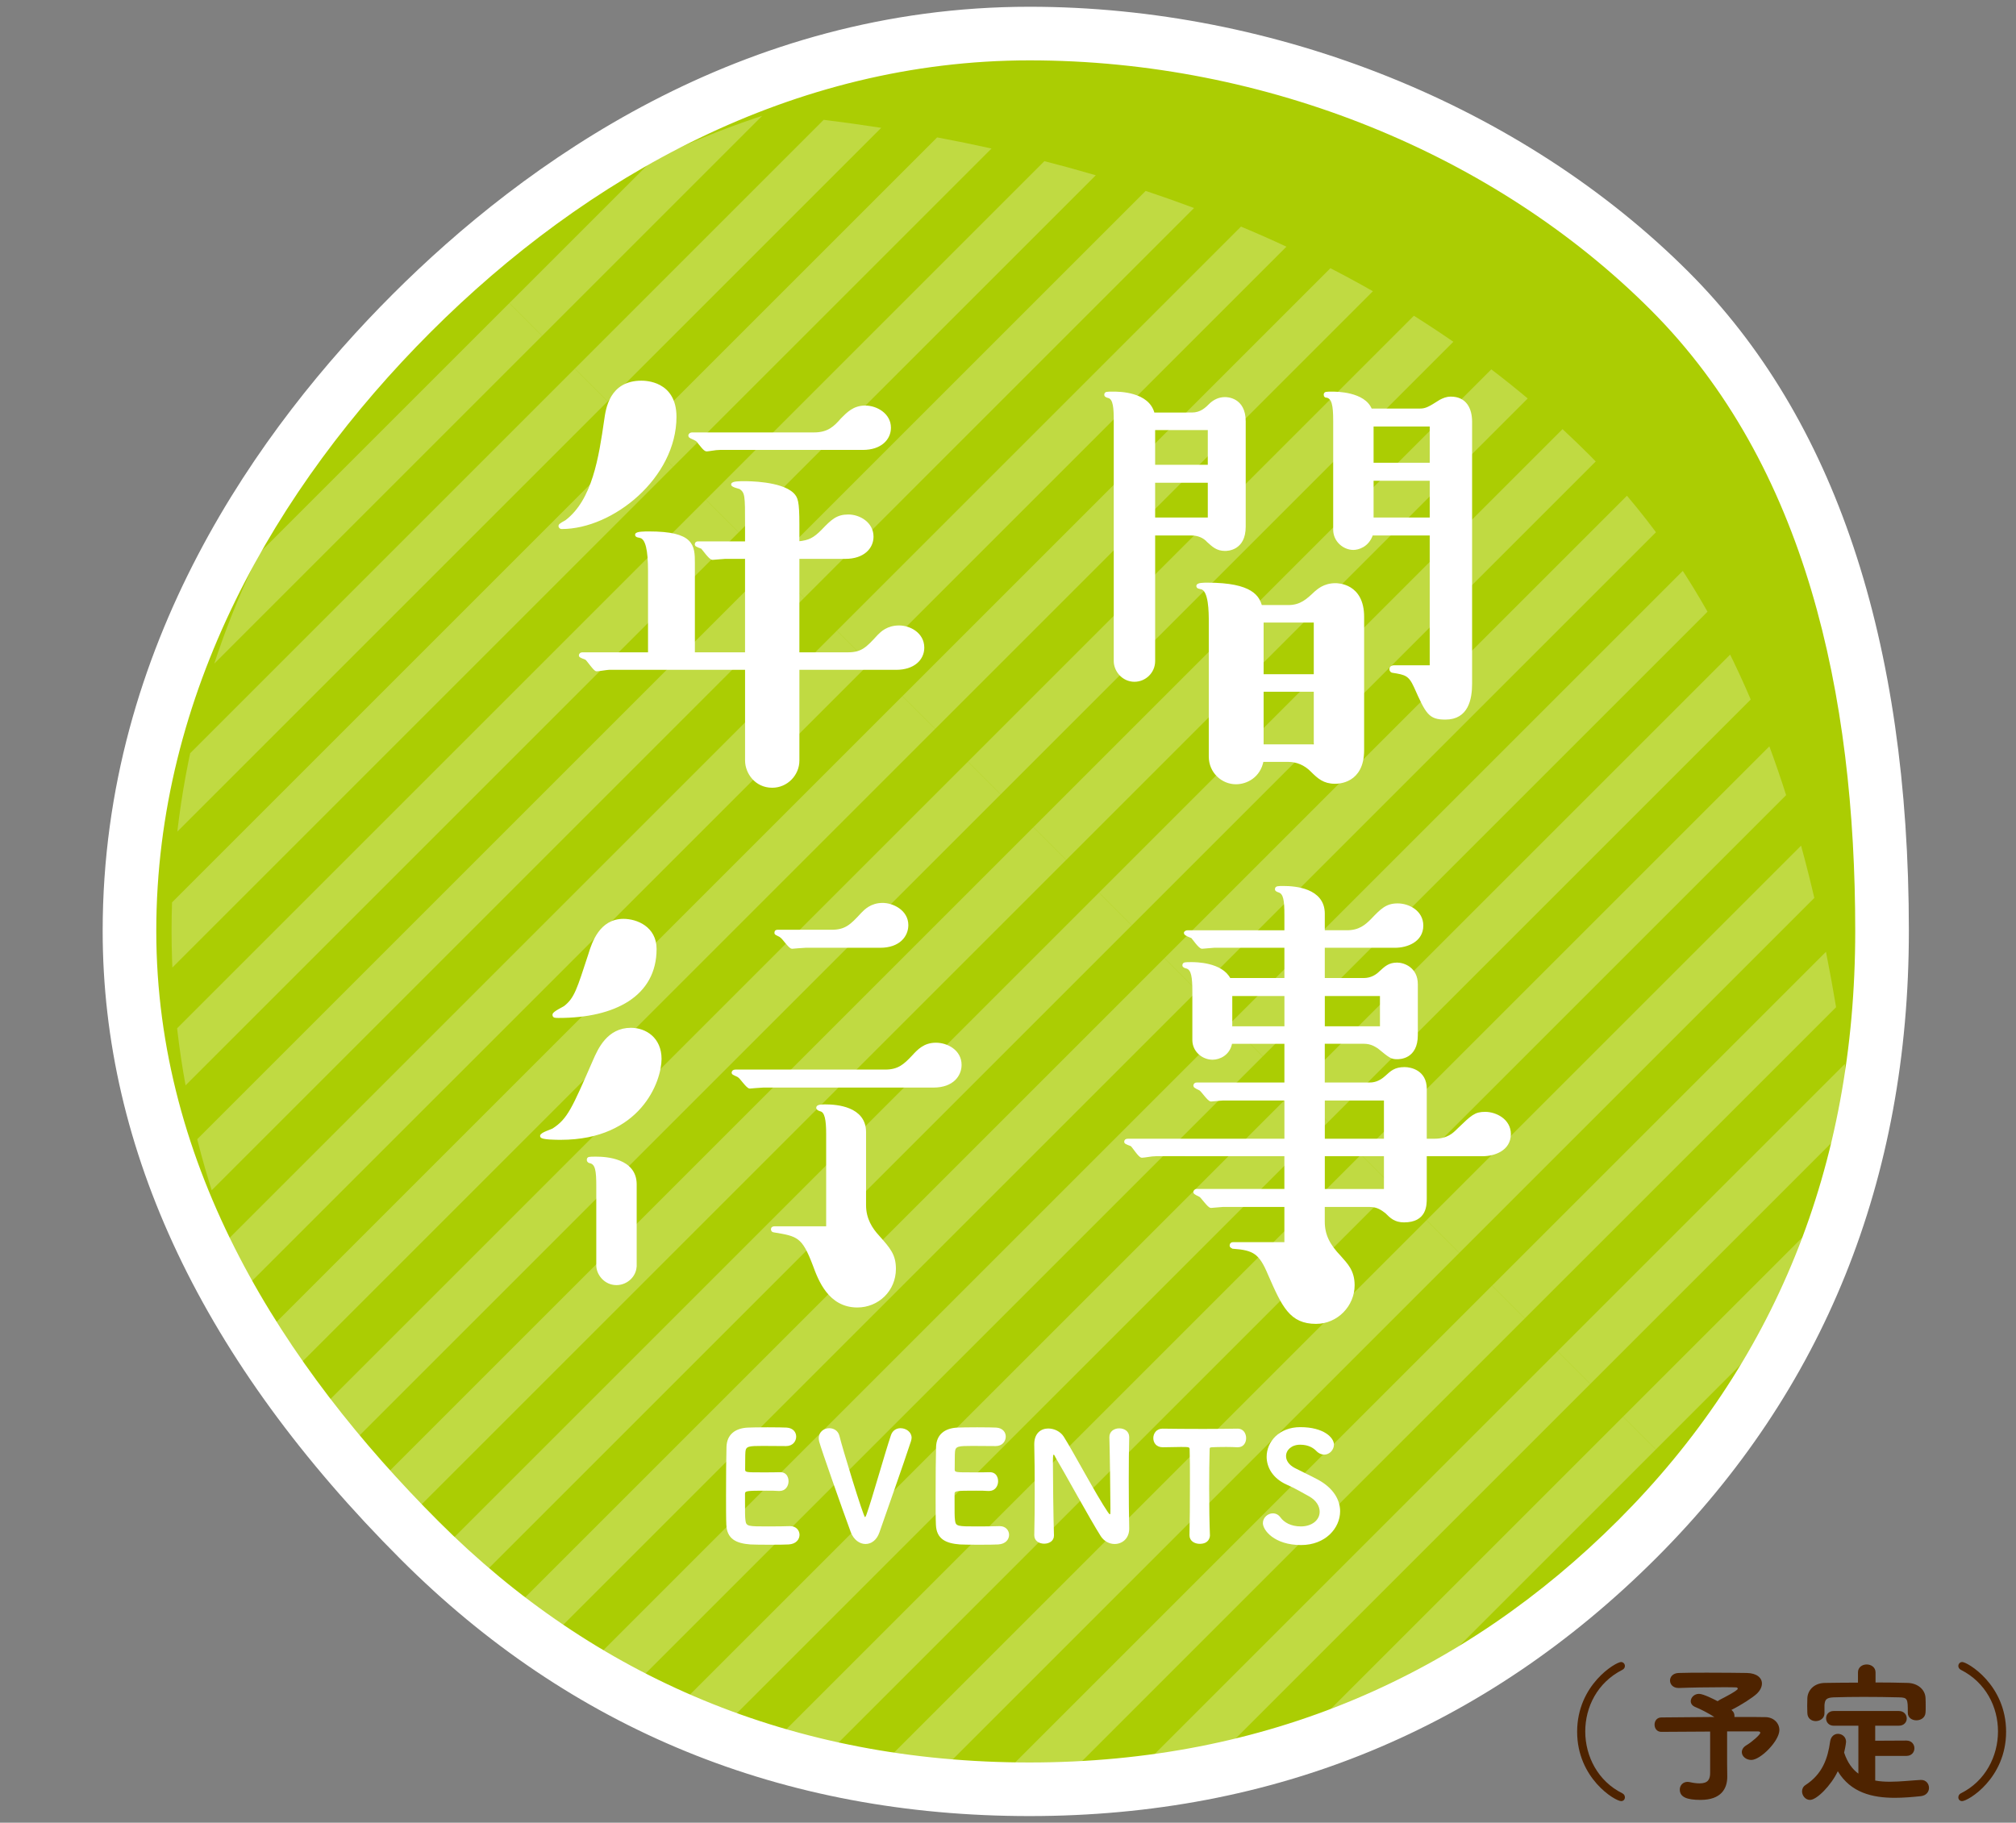 <?xml version="1.0" encoding="utf-8"?>
<!-- Generator: Adobe Illustrator 15.0.2, SVG Export Plug-In  -->
<!DOCTYPE svg PUBLIC "-//W3C//DTD SVG 1.1//EN" "http://www.w3.org/Graphics/SVG/1.1/DTD/svg11.dtd">
<svg version="1.1"
	 xmlns="http://www.w3.org/2000/svg" xmlns:xlink="http://www.w3.org/1999/xlink" xmlns:a="http://ns.adobe.com/AdobeSVGViewerExtensions/3.0/"
	 x="0px" y="0px" width="188px" height="170px" viewBox="118.987 77.113 188 170"
	 overflow="visible" enable-background="new 118.987 77.113 188 170" xml:space="preserve">
<rect x="118.987" y="77.113" width="188" height="170" fill="#808080" stroke="none"/>
<defs>
</defs>
<g>
	<path fill="#ABCD03" d="M214.987,243.994c-22.332,0-41.46-7.807-56.855-23.203c-17.963-17.962-27.071-37.091-27.071-56.854
		c0-25.868,14.31-45.608,26.314-57.612c11.898-11.898,31.552-26.081,57.612-26.081c22.354,0,44.67,8.972,59.695,23.999
		c13.146,13.146,19.812,33.229,19.812,59.694c0,22.49-7.674,41.566-22.808,56.7C256.19,236.136,237.113,243.994,214.987,243.994z"/>
	<path fill="#FFFFFF" d="M214.987,82.743c22.092,0,43.451,8.788,57.928,23.267c14.478,14.477,19.08,35.836,19.08,57.927
		s-7.598,40.455-22.075,54.933c-14.477,14.478-32.841,22.625-54.933,22.625c-22.091,0-40.61-7.992-55.087-22.471
		c-14.478-14.477-26.339-32.996-26.339-55.087s11.104-41.367,25.582-55.845S192.896,82.743,214.987,82.743 M214.987,77.743
		c-26.917,0-47.148,14.581-59.38,26.813c-12.338,12.338-27.046,32.656-27.046,59.38c0,20.451,9.354,40.175,27.804,58.622
		c15.881,15.883,35.604,23.936,58.623,23.936c22.812,0,42.484-8.105,58.469-24.09c15.619-15.619,23.539-35.291,23.539-58.468
		c0-27.151-6.912-47.831-20.545-61.462C260.967,86.988,237.99,77.743,214.987,77.743L214.987,77.743z"/>
</g>
<g>
	<defs>
		<circle id="SVGID_2_" cx="214.987" cy="163.937" r="80"/>
	</defs>
	<clipPath id="SVGID_27_">
		<use xlink:href="#SVGID_2_"  overflow="visible"/>
	</clipPath>
	<g opacity="0.25" clip-path="url(#SVGID_27_)">
		<g>
			<defs>
				<path id="SVGID_4_" d="M293.703,208.916c1.331,33.282-10.188,60.761-32.439,82.509c-22.021,21.524-50.111,33.647-83.077,33.647
					c-33.136,0-60.915-11.989-82.63-33.705c-21.716-21.716-39.509-49.494-39.509-82.631c0-33,16.564-62.336,38.127-84.295
					c21.741-22.14,50.812-38.552,84.069-37.494c36.004,1.145,67.998,11.562,89.022,32.664
					C286.887,139.303,292.158,170.299,293.703,208.916"/>
			</defs>
			<clipPath id="SVGID_29_">
				<use xlink:href="#SVGID_4_"  overflow="visible"/>
			</clipPath>
			<g clip-path="url(#SVGID_29_)">
				<defs>
					<polyline id="SVGID_25_" points="122.188,427.657 183.281,366.563 122.188,305.47 61.094,366.563 122.188,427.657 					"/>
				</defs>
				<clipPath id="SVGID_31_">
					<use xlink:href="#SVGID_25_"  overflow="visible"/>
				</clipPath>
				<path clip-path="url(#SVGID_31_)" fill="#FFFFFF" d="M129.824,313.107l-1.42,1.42c1.4,0.649,2.817,1.271,4.248,1.861
					l0.228-0.227L129.824,313.107"/>
				<path clip-path="url(#SVGID_31_)" fill="#FFFFFF" d="M123.715,306.998l-3.376,3.376c1.308,0.743,2.625,1.457,3.962,2.146
					l2.469-2.469L123.715,306.998"/>
			</g>
			<g clip-path="url(#SVGID_29_)">
				<defs>
					<polyline id="SVGID_23_" points="183.281,366.563 244.376,305.47 183.281,244.376 122.188,305.47 183.281,366.563 					"/>
				</defs>
				<clipPath id="SVGID_33_">
					<use xlink:href="#SVGID_23_"  overflow="visible"/>
				</clipPath>
				<path clip-path="url(#SVGID_33_)" fill="#FFFFFF" d="M239.794,300.888l-15.052,15.052c4.153-1.753,8.183-3.747,12.084-5.975
					l6.022-6.021L239.794,300.888"/>
				<path clip-path="url(#SVGID_33_)" fill="#FFFFFF" d="M227.575,288.669l-35.683,35.683c2.387-0.256,4.748-0.579,7.077-0.968
					l31.661-31.66L227.575,288.669"/>
				<path clip-path="url(#SVGID_33_)" fill="#FFFFFF" d="M215.356,276.451l-48.169,48.168c1.899,0.159,3.819,0.276,5.757,0.352
					l45.465-45.466L215.356,276.451"/>
				<path clip-path="url(#SVGID_33_)" fill="#FFFFFF" d="M203.137,264.231l-56.791,56.792c1.62,0.433,3.257,0.832,4.911,1.197
					l54.936-54.934L203.137,264.231"/>
				<polyline clip-path="url(#SVGID_33_)" fill="#FFFFFF" points="190.918,252.013 129.824,313.107 132.879,316.162 
					193.973,255.068 190.918,252.013 				"/>
				<path clip-path="url(#SVGID_33_)" fill="#FFFFFF" d="M233.684,294.778l-27.069,27.069c2.862-0.675,5.678-1.454,8.443-2.334
					l21.681-21.681L233.684,294.778"/>
				<path clip-path="url(#SVGID_33_)" fill="#FFFFFF" d="M221.466,282.56l-42.51,42.511c2.12-0.012,4.216-0.074,6.295-0.187
					l39.27-39.269L221.466,282.56"/>
				<path clip-path="url(#SVGID_33_)" fill="#FFFFFF" d="M209.247,270.342l-52.887,52.887c1.751,0.306,3.518,0.573,5.305,0.804
					l50.637-50.637L209.247,270.342"/>
				<path clip-path="url(#SVGID_33_)" fill="#FFFFFF" d="M197.027,258.122l-59.975,59.976c1.504,0.547,3.024,1.062,4.562,1.547
					l58.468-58.468L197.027,258.122"/>
				<polyline clip-path="url(#SVGID_33_)" fill="#FFFFFF" points="184.809,245.904 123.715,306.997 126.77,310.052 187.863,248.958 
					184.809,245.904 				"/>
			</g>
			<g clip-path="url(#SVGID_29_)">
				<defs>
					<polyline id="SVGID_21_" points="244.376,305.47 305.47,244.376 244.376,183.281 183.281,244.376 244.376,305.47 					"/>
				</defs>
				<clipPath id="SVGID_35_">
					<use xlink:href="#SVGID_21_"  overflow="visible"/>
				</clipPath>
				<path clip-path="url(#SVGID_35_)" fill="#FFFFFF" d="M286.42,254.262l-46.626,46.626l3.055,3.055l38.098-38.099
					C283.013,262.104,284.84,258.242,286.42,254.262"/>
				<polyline clip-path="url(#SVGID_35_)" fill="#FFFFFF" points="288.669,227.575 227.575,288.669 230.629,291.724 291.724,230.63 
					288.669,227.575 				"/>
				<polyline clip-path="url(#SVGID_35_)" fill="#FFFFFF" points="276.45,215.356 215.356,276.45 218.411,279.506 279.505,218.411 
					276.45,215.356 				"/>
				<polyline clip-path="url(#SVGID_35_)" fill="#FFFFFF" points="264.231,203.138 203.137,264.231 206.191,267.286 
					267.286,206.192 264.231,203.138 				"/>
				<polyline clip-path="url(#SVGID_35_)" fill="#FFFFFF" points="252.013,190.919 190.918,252.014 193.973,255.068 
					255.067,193.974 252.013,190.919 				"/>
				<path clip-path="url(#SVGID_35_)" fill="#FFFFFF" d="M291.574,236.89l-57.89,57.889l3.055,3.056l52.85-52.85
					C290.353,242.336,291.015,239.636,291.574,236.89"/>
				<polyline clip-path="url(#SVGID_35_)" fill="#FFFFFF" points="282.56,221.466 221.466,282.56 224.521,285.614 285.614,224.521 
					282.56,221.466 				"/>
				<polyline clip-path="url(#SVGID_35_)" fill="#FFFFFF" points="270.341,209.247 209.247,270.342 212.302,273.396 
					273.396,212.302 270.341,209.247 				"/>
				<polyline clip-path="url(#SVGID_35_)" fill="#FFFFFF" points="258.122,197.027 197.027,258.122 200.082,261.177 
					261.177,200.082 258.122,197.027 				"/>
				<polyline clip-path="url(#SVGID_35_)" fill="#FFFFFF" points="245.903,184.809 184.809,245.903 187.863,248.958 
					248.958,187.863 245.903,184.809 				"/>
			</g>
			<g clip-path="url(#SVGID_29_)">
				<defs>
					<polyline id="SVGID_19_" points="305.47,244.376 366.563,183.281 305.47,122.188 244.376,183.281 305.47,244.376 					"/>
				</defs>
				<clipPath id="SVGID_37_">
					<use xlink:href="#SVGID_19_"  overflow="visible"/>
				</clipPath>
				<path clip-path="url(#SVGID_37_)" fill="#FFFFFF" d="M293.499,222.745l-4.83,4.83l3.055,3.055l1.081-1.082
					C293.102,227.312,293.333,225.043,293.499,222.745"/>
				<path clip-path="url(#SVGID_37_)" fill="#FFFFFF" d="M293.185,198.622l-16.734,16.734l3.055,3.055l13.998-13.999
					C293.408,202.461,293.303,200.532,293.185,198.622"/>
				<path clip-path="url(#SVGID_37_)" fill="#FFFFFF" d="M291.023,176.345l-26.792,26.793l3.055,3.055l24.432-24.432
					C291.504,179.931,291.273,178.127,291.023,176.345"/>
				<path clip-path="url(#SVGID_37_)" fill="#FFFFFF" d="M286.946,155.985l-34.934,34.934l3.055,3.055l33.113-33.113
					C287.795,159.21,287.383,157.582,286.946,155.985"/>
				<path clip-path="url(#SVGID_37_)" fill="#FFFFFF" d="M293.75,210.275l-11.19,11.19l3.055,3.055l8.172-8.172
					C293.822,214.348,293.811,212.321,293.75,210.275"/>
				<path clip-path="url(#SVGID_37_)" fill="#FFFFFF" d="M292.302,187.286l-21.961,21.961l3.055,3.055l19.392-19.392
					C292.64,191.012,292.479,189.14,292.302,187.286"/>
				<path clip-path="url(#SVGID_37_)" fill="#FFFFFF" d="M289.266,165.885l-31.144,31.143l3.055,3.055l29.033-29.032
					C289.917,169.301,289.603,167.582,289.266,165.885"/>
				<path clip-path="url(#SVGID_37_)" fill="#FFFFFF" d="M283.989,146.723l-38.086,38.086l3.055,3.055l36.594-36.593
					C285.06,149.727,284.538,148.21,283.989,146.723"/>
			</g>
			<g clip-path="url(#SVGID_29_)">
				<defs>
					<polyline id="SVGID_17_" points="61.094,366.563 122.188,305.47 61.094,244.376 0,305.47 61.094,366.563 					"/>
				</defs>
				<clipPath id="SVGID_39_">
					<use xlink:href="#SVGID_17_"  overflow="visible"/>
				</clipPath>
				<path clip-path="url(#SVGID_39_)" fill="#FFFFFF" d="M117.605,300.889l-4.797,4.797c1.22,0.829,2.453,1.631,3.701,2.408
					l4.151-4.15L117.605,300.889"/>
				<path clip-path="url(#SVGID_39_)" fill="#FFFFFF" d="M105.387,288.669l-6.192,6.192c1.064,0.981,2.142,1.94,3.232,2.877
					l6.015-6.015L105.387,288.669"/>
				<path clip-path="url(#SVGID_39_)" fill="#FFFFFF" d="M93.168,276.45l-5.987,5.987c0.952,1.085,1.917,2.158,2.892,3.218
					l6.15-6.15L93.168,276.45"/>
				<path clip-path="url(#SVGID_39_)" fill="#FFFFFF" d="M80.949,264.232l-4.526,4.525c0.834,1.196,1.688,2.381,2.559,3.551
					l5.022-5.022L80.949,264.232"/>
				<path clip-path="url(#SVGID_39_)" fill="#FFFFFF" d="M68.73,252.013l-1.496,1.496c0.683,1.342,1.392,2.671,2.125,3.985
					l2.426-2.426L68.73,252.013"/>
				<path clip-path="url(#SVGID_39_)" fill="#FFFFFF" d="M111.496,294.778l-5.725,5.726c1.138,0.906,2.292,1.791,3.459,2.65
					l5.321-5.32L111.496,294.778"/>
				<path clip-path="url(#SVGID_39_)" fill="#FFFFFF" d="M99.277,282.561l-6.241,6.24c0.833,0.864,1.674,1.721,2.52,2.566
					c0.171,0.171,0.341,0.341,0.513,0.51l6.263-6.262L99.277,282.561"/>
				<path clip-path="url(#SVGID_39_)" fill="#FFFFFF" d="M87.059,270.341l-5.428,5.429c0.897,1.138,1.808,2.262,2.735,3.375
					l5.748-5.748L87.059,270.341"/>
				<path clip-path="url(#SVGID_39_)" fill="#FFFFFF" d="M74.839,258.122l-3.235,3.235c0.764,1.264,1.551,2.515,2.357,3.752
					l3.933-3.933L74.839,258.122"/>
				<path clip-path="url(#SVGID_39_)" fill="#FFFFFF" d="M64.528,247.812c0.233,0.528,0.471,1.057,0.712,1.581l0.435-0.435
					L64.528,247.812"/>
			</g>
			<g clip-path="url(#SVGID_29_)">
				<defs>
					<polyline id="SVGID_16_" points="122.188,305.47 183.281,244.376 122.188,183.281 61.094,244.376 122.188,305.47 					"/>
				</defs>
				<clipPath id="SVGID_41_">
					<use xlink:href="#SVGID_16_"  overflow="visible"/>
				</clipPath>
				<polyline clip-path="url(#SVGID_41_)" fill="#FFFFFF" points="178.7,239.795 117.605,300.888 120.66,303.943 181.754,242.849 
					178.7,239.795 				"/>
				<polyline clip-path="url(#SVGID_41_)" fill="#FFFFFF" points="166.48,227.575 105.387,288.669 108.441,291.724 169.536,230.631 
					166.48,227.575 				"/>
				<polyline clip-path="url(#SVGID_41_)" fill="#FFFFFF" points="154.262,215.356 93.168,276.45 96.223,279.505 157.316,218.411 
					154.262,215.356 				"/>
				<polyline clip-path="url(#SVGID_41_)" fill="#FFFFFF" points="142.043,203.138 80.949,264.231 84.004,267.286 145.098,206.192 
					142.043,203.138 				"/>
				<polyline clip-path="url(#SVGID_41_)" fill="#FFFFFF" points="129.824,190.919 68.73,252.013 71.785,255.067 132.879,193.974 
					129.824,190.919 				"/>
				<polyline clip-path="url(#SVGID_41_)" fill="#FFFFFF" points="172.59,233.686 111.496,294.779 114.551,297.834 175.645,236.739 
					172.59,233.686 				"/>
				<polyline clip-path="url(#SVGID_41_)" fill="#FFFFFF" points="160.372,221.467 99.277,282.56 102.332,285.615 163.427,224.521 
					160.372,221.467 				"/>
				<polyline clip-path="url(#SVGID_41_)" fill="#FFFFFF" points="148.152,209.247 87.059,270.341 90.113,273.396 151.208,212.302 
					148.152,209.247 				"/>
				<polyline clip-path="url(#SVGID_41_)" fill="#FFFFFF" points="135.934,197.027 74.839,258.122 77.894,261.177 138.988,200.083 
					135.934,197.027 				"/>
				<path clip-path="url(#SVGID_41_)" fill="#FFFFFF" d="M123.715,184.81l-60.325,60.324c0.368,0.899,0.746,1.789,1.138,2.678
					l1.147,1.146l61.094-61.095L123.715,184.81"/>
			</g>
			<g clip-path="url(#SVGID_29_)">
				<defs>
					<polyline id="SVGID_14_" points="183.281,244.376 244.376,183.281 183.281,122.188 122.188,183.281 183.281,244.376 					"/>
				</defs>
				<clipPath id="SVGID_43_">
					<use xlink:href="#SVGID_14_"  overflow="visible"/>
				</clipPath>
				<polyline clip-path="url(#SVGID_43_)" fill="#FFFFFF" points="239.794,178.7 178.699,239.794 181.754,242.85 242.849,181.755 
					239.794,178.7 				"/>
				<polyline clip-path="url(#SVGID_43_)" fill="#FFFFFF" points="227.575,166.48 166.48,227.575 169.535,230.63 230.63,169.535 
					227.575,166.48 				"/>
				<polyline clip-path="url(#SVGID_43_)" fill="#FFFFFF" points="215.356,154.263 154.262,215.356 157.316,218.411 
					218.411,157.316 215.356,154.263 				"/>
				<polyline clip-path="url(#SVGID_43_)" fill="#FFFFFF" points="203.137,142.043 142.043,203.138 145.098,206.192 
					206.192,145.099 203.137,142.043 				"/>
				<polyline clip-path="url(#SVGID_43_)" fill="#FFFFFF" points="190.918,129.824 129.825,190.919 132.879,193.974 193.974,132.88 
					190.918,129.824 				"/>
				<polyline clip-path="url(#SVGID_43_)" fill="#FFFFFF" points="233.685,172.59 172.59,233.686 175.645,236.739 236.739,175.645 
					233.685,172.59 				"/>
				<polyline clip-path="url(#SVGID_43_)" fill="#FFFFFF" points="221.466,160.372 160.372,221.467 163.426,224.521 
					224.521,163.427 221.466,160.372 				"/>
				<polyline clip-path="url(#SVGID_43_)" fill="#FFFFFF" points="209.247,148.153 148.153,209.248 151.207,212.302 
					212.302,151.208 209.247,148.153 				"/>
				<polyline clip-path="url(#SVGID_43_)" fill="#FFFFFF" points="197.027,135.934 135.934,197.028 138.988,200.082 
					200.083,138.988 197.027,135.934 				"/>
				<polyline clip-path="url(#SVGID_43_)" fill="#FFFFFF" points="184.809,123.715 123.715,184.809 126.77,187.864 187.863,126.77 
					184.809,123.715 				"/>
			</g>
			<g clip-path="url(#SVGID_29_)">
				<defs>
					<polyline id="SVGID_12_" points="244.376,183.281 305.47,122.188 244.376,61.094 183.281,122.188 244.376,183.281 					"/>
				</defs>
				<clipPath id="SVGID_45_">
					<use xlink:href="#SVGID_12_"  overflow="visible"/>
				</clipPath>
				<path clip-path="url(#SVGID_45_)" fill="#FFFFFF" d="M280.33,138.164L239.794,178.7l3.055,3.055l39.402-39.402
					C281.643,140.928,281.002,139.53,280.33,138.164"/>
				<path clip-path="url(#SVGID_45_)" fill="#FFFFFF" d="M270.706,123.349l-43.131,43.132l3.055,3.055l42.782-42.782
					C272.547,125.589,271.646,124.453,270.706,123.349"/>
				<path clip-path="url(#SVGID_45_)" fill="#FFFFFF" d="M258.058,111.561l-42.701,42.702l3.055,3.054l43.04-43.041
					C260.345,113.347,259.212,112.441,258.058,111.561"/>
				<path clip-path="url(#SVGID_45_)" fill="#FFFFFF" d="M243.054,102.127l-39.916,39.917l3.055,3.055l40.823-40.823
					C245.716,103.534,244.396,102.818,243.054,102.127"/>
				<path clip-path="url(#SVGID_45_)" fill="#FFFFFF" d="M225.825,94.918l-34.907,34.906l3.055,3.056l36.365-36.366
					C228.853,95.957,227.35,95.426,225.825,94.918"/>
				<path clip-path="url(#SVGID_45_)" fill="#FFFFFF" d="M275.915,130.359l-42.23,42.23l3.055,3.055l41.48-41.479
					C277.486,132.867,276.719,131.598,275.915,130.359"/>
				<path clip-path="url(#SVGID_45_)" fill="#FFFFFF" d="M264.699,117.138l-43.233,43.233l3.055,3.056l43.276-43.276
					c-0.177-0.181-0.353-0.359-0.53-0.539C266.429,118.771,265.571,117.945,264.699,117.138"/>
				<path clip-path="url(#SVGID_45_)" fill="#FFFFFF" d="M250.838,106.562l-41.591,41.591l3.055,3.055l42.217-42.218
					C253.313,108.156,252.089,107.348,250.838,106.562"/>
				<path clip-path="url(#SVGID_45_)" fill="#FFFFFF" d="M234.715,98.247l-37.688,37.687l3.055,3.055l38.871-38.871
					C237.56,99.47,236.147,98.846,234.715,98.247"/>
				<path clip-path="url(#SVGID_45_)" fill="#FFFFFF" d="M216.382,92.142l-31.573,31.573l3.055,3.055l33.31-33.309
					C219.595,92.996,217.995,92.557,216.382,92.142"/>
			</g>
			<g clip-path="url(#SVGID_29_)">
				<defs>
					<polyline id="SVGID_10_" points="61.094,244.376 122.188,183.281 61.094,122.188 0,183.281 61.094,244.376 					"/>
				</defs>
				<clipPath id="SVGID_47_">
					<use xlink:href="#SVGID_10_"  overflow="visible"/>
				</clipPath>
				<path clip-path="url(#SVGID_47_)" fill="#FFFFFF" d="M117.606,178.7l-57.429,57.428c0.471,1.544,0.979,3.075,1.52,4.591
					l58.963-58.964L117.606,178.7"/>
				<path clip-path="url(#SVGID_47_)" fill="#FFFFFF" d="M105.387,166.481l-49.086,49.085c0.139,1.86,0.333,3.707,0.579,5.531
					l51.562-51.562L105.387,166.481"/>
				<path clip-path="url(#SVGID_47_)" fill="#FFFFFF" d="M93.168,154.262l-35.245,35.245c-0.467,2.394-0.853,4.815-1.148,7.259
					l39.448-39.449L93.168,154.262"/>
				<path clip-path="url(#SVGID_47_)" fill="#FFFFFF" d="M80.949,142.043l-5.441,5.441c-2.993,4.567-5.724,9.32-8.132,14.242
					l16.628-16.629L80.949,142.043"/>
				<path clip-path="url(#SVGID_47_)" fill="#FFFFFF" d="M111.496,172.59l-53.754,53.755c0.326,1.683,0.696,3.349,1.109,5
					l55.7-55.699L111.496,172.59"/>
				<path clip-path="url(#SVGID_47_)" fill="#FFFFFF" d="M99.278,160.372l-43.089,43.089c-0.093,1.746-0.141,3.507-0.141,5.275
					c0,0.324,0.002,0.647,0.005,0.97l46.279-46.28L99.278,160.372"/>
				<path clip-path="url(#SVGID_47_)" fill="#FFFFFF" d="M87.059,148.153l-24.303,24.303c-1.106,2.968-2.09,5.985-2.941,9.052
					l30.3-30.3L87.059,148.153"/>
			</g>
			<g clip-path="url(#SVGID_29_)">
				<defs>
					<polyline id="SVGID_8_" points="122.188,183.281 183.281,122.188 122.188,61.094 61.094,122.188 122.188,183.281 					"/>
				</defs>
				<clipPath id="SVGID_49_">
					<use xlink:href="#SVGID_8_"  overflow="visible"/>
				</clipPath>
				<polyline clip-path="url(#SVGID_49_)" fill="#FFFFFF" points="178.7,117.606 117.605,178.7 120.661,181.755 181.754,120.66 
					178.7,117.606 				"/>
				<polyline clip-path="url(#SVGID_49_)" fill="#FFFFFF" points="166.48,105.387 105.387,166.48 108.441,169.536 169.535,108.442 
					166.48,105.387 				"/>
				<polyline clip-path="url(#SVGID_49_)" fill="#FFFFFF" points="154.262,93.168 93.168,154.262 96.223,157.316 157.316,96.223 
					154.262,93.168 				"/>
				<path clip-path="url(#SVGID_49_)" fill="#FFFFFF" d="M132.302,96.801c-4.754,2.241-9.349,4.812-13.765,7.654l-37.588,37.588
					l3.055,3.056L132.302,96.801"/>
				<polyline clip-path="url(#SVGID_49_)" fill="#FFFFFF" points="172.59,111.496 111.496,172.59 114.551,175.645 175.645,114.552 
					172.59,111.496 				"/>
				<polyline clip-path="url(#SVGID_49_)" fill="#FFFFFF" points="160.371,99.278 99.277,160.372 102.333,163.427 163.426,102.333 
					160.371,99.278 				"/>
				<path clip-path="url(#SVGID_49_)" fill="#FFFFFF" d="M151.076,89.982c-2.846,0.733-5.648,1.59-8.404,2.557l-55.614,55.614
					l3.055,3.054l61.094-61.094L151.076,89.982"/>
			</g>
			<g clip-path="url(#SVGID_29_)">
				<defs>
					<polyline id="SVGID_6_" points="183.281,122.188 244.376,61.094 183.281,0 122.188,61.094 183.281,122.188 					"/>
				</defs>
				<clipPath id="SVGID_51_">
					<use xlink:href="#SVGID_6_"  overflow="visible"/>
				</clipPath>
				<path clip-path="url(#SVGID_51_)" fill="#FFFFFF" d="M206.379,89.928L178.7,117.606l3.054,3.054l29.698-29.696
					C209.776,90.593,208.086,90.248,206.379,89.928"/>
				<path clip-path="url(#SVGID_51_)" fill="#FFFFFF" d="M184.619,87.25l-18.138,18.138l3.054,3.055l20.75-20.75
					C188.411,87.518,186.519,87.37,184.619,87.25"/>
				<path clip-path="url(#SVGID_51_)" fill="#FFFFFF" d="M166.217,87.323c-2.371,0.225-4.72,0.536-7.04,0.931l-4.915,4.914
					l3.055,3.056L166.217,87.323"/>
				<path clip-path="url(#SVGID_51_)" fill="#FFFFFF" d="M195.798,88.289l-23.208,23.207l3.055,3.056l25.517-25.517
					C199.39,88.76,197.6,88.512,195.798,88.289"/>
				<path clip-path="url(#SVGID_51_)" fill="#FFFFFF" d="M175.206,86.898c-0.832,0-1.661,0.012-2.487,0.033l-12.347,12.347
					l3.054,3.054l15.368-15.367c-0.182-0.006-0.367-0.012-0.549-0.018C177.228,86.915,176.215,86.898,175.206,86.898"/>
				<path clip-path="url(#SVGID_51_)" fill="#FFFFFF" d="M151.429,89.893c-0.116,0.029-0.237,0.061-0.353,0.09l0.132,0.132
					L151.429,89.893"/>
			</g>
		</g>
	</g>
</g>
<g>
	<g>
		<path fill="#FFFFFF" d="M192.534,221.16c-0.182,0.014-0.994,0.027-1.793,0.027c-0.798,0-1.597-0.014-1.779-0.027
			c-1.316-0.099-2.185-0.505-2.241-1.835c-0.028-0.575-0.028-1.625-0.028-2.76c0-1.695,0.014-3.614,0.042-4.482
			c0.028-1.177,0.812-1.766,1.989-1.821c0.252-0.014,1.051-0.028,1.849-0.028c0.785,0,1.569,0.015,1.779,0.028
			c0.603,0.042,0.883,0.435,0.883,0.841c0,0.434-0.322,0.882-0.938,0.882c-0.014,0-1.233-0.014-2.157-0.014
			c-1.331,0-1.597,0.028-1.639,0.546c-0.028,0.337-0.014,0.841-0.028,1.64c0,0.28,0.07,0.28,1.653,0.28c0.616,0,1.261,0,1.513-0.015
			c0.869-0.056,0.883,0.742,0.883,0.841c0,0.448-0.28,0.91-0.84,0.91h-0.084c-0.294-0.028-0.714-0.028-1.148-0.028
			c-1.863,0-1.989,0.015-1.989,0.309c0,1.961,0,2.087,0.042,2.451c0.07,0.574,0.224,0.574,2.129,0.574
			c0.812,0,1.709-0.014,1.975-0.027h0.07c0.561,0,0.869,0.406,0.869,0.812C193.542,220.684,193.234,221.118,192.534,221.16z"/>
		<path fill="#FFFFFF" d="M199.697,221.118c-0.546,0-1.106-0.393-1.372-1.107c-0.729-1.975-2.76-7.731-2.942-8.433
			c-0.028-0.111-0.042-0.224-0.042-0.321c0-0.603,0.49-0.939,0.98-0.939c0.42,0,0.84,0.238,0.953,0.743
			c0.21,0.91,2.228,7.55,2.381,7.55c0.028,0,0.084-0.084,0.154-0.294c0.504-1.401,1.667-5.575,2.27-7.368
			c0.154-0.435,0.518-0.631,0.882-0.631c0.519,0,1.037,0.351,1.037,0.896c0,0.099-0.028,0.196-0.056,0.309
			c-0.812,2.479-2.354,6.794-2.942,8.503C200.748,220.768,200.229,221.118,199.697,221.118z"/>
		<path fill="#FFFFFF" d="M212.077,221.16c-0.182,0.014-0.994,0.027-1.793,0.027c-0.798,0-1.597-0.014-1.778-0.027
			c-1.317-0.099-2.186-0.505-2.241-1.835c-0.028-0.575-0.028-1.625-0.028-2.76c0-1.695,0.014-3.614,0.042-4.482
			c0.028-1.177,0.812-1.766,1.989-1.821c0.252-0.014,1.05-0.028,1.849-0.028c0.784,0,1.569,0.015,1.779,0.028
			c0.603,0.042,0.882,0.435,0.882,0.841c0,0.434-0.321,0.882-0.938,0.882c-0.014,0-1.232-0.014-2.157-0.014
			c-1.33,0-1.597,0.028-1.639,0.546c-0.027,0.337-0.014,0.841-0.027,1.64c0,0.28,0.069,0.28,1.652,0.28c0.616,0,1.261,0,1.513-0.015
			c0.869-0.056,0.883,0.742,0.883,0.841c0,0.448-0.28,0.91-0.841,0.91h-0.084c-0.294-0.028-0.714-0.028-1.148-0.028
			c-1.863,0-1.989,0.015-1.989,0.309c0,1.961,0,2.087,0.042,2.451c0.07,0.574,0.225,0.574,2.129,0.574
			c0.812,0,1.709-0.014,1.976-0.027h0.07c0.56,0,0.868,0.406,0.868,0.812C213.086,220.684,212.777,221.118,212.077,221.16z"/>
		<path fill="#FFFFFF" d="M215.437,220.306c0.028-1.247,0.042-2.676,0.042-4.076c0-1.598-0.014-3.166-0.042-4.371v-0.056
			c0-1.022,0.631-1.457,1.303-1.457c0.561,0,1.135,0.28,1.443,0.757c0.882,1.387,3.039,5.463,4.118,7.046
			c0.084,0.111,0.14,0.195,0.182,0.195c0.056,0,0.056-0.069,0.056-0.476c0-1.148-0.056-5.394-0.098-6.696
			c-0.014-0.56,0.448-0.84,0.925-0.84c0.462,0,0.924,0.266,0.924,0.812v0.027c-0.027,1.023-0.042,2.466-0.042,3.937
			c0,1.681,0.015,3.404,0.042,4.553v0.027c0,0.925-0.658,1.43-1.358,1.43c-0.477,0-0.98-0.238-1.303-0.743
			c-0.98-1.541-3.46-6.079-4.216-7.34c-0.028-0.056-0.112-0.252-0.168-0.252c-0.015,0-0.07,0-0.07,0.616
			c0,1.274,0.042,5.393,0.098,6.906v0.027c0,0.505-0.448,0.757-0.91,0.757s-0.925-0.252-0.925-0.771V220.306z"/>
		<path fill="#FFFFFF" d="M229.115,212.068c-0.477,0-1.051,0.028-1.695,0.028c-0.603,0-0.882-0.42-0.882-0.854
			s0.294-0.882,0.854-0.882h0.028c0.841,0.014,2.325,0.027,3.782,0.027c1.19,0,2.367-0.014,3.166-0.027
			c0.602-0.015,0.826,0.49,0.826,0.882c0,0.435-0.252,0.854-0.771,0.854h-0.056c-0.28-0.014-0.658-0.028-1.022-0.028
			c-0.575,0-1.135,0.015-1.331,0.028c-0.21,0.014-0.225,0.042-0.225,0.252c-0.027,0.938-0.042,2.27-0.042,3.601
			c0,1.639,0.028,3.306,0.07,4.328c0.014,0.154-0.056,0.826-0.952,0.826c-0.477,0-0.953-0.266-0.953-0.798v-0.028
			c0.028-1.079,0.042-3.067,0.042-4.86c0-1.205,0-2.34-0.027-3.068C229.928,212.083,229.928,212.068,229.115,212.068z"/>
		<path fill="#FFFFFF" d="M240.315,221.216c-2.494,0-3.559-1.387-3.559-2.045c0-0.519,0.463-0.911,0.925-0.911
			c0.267,0,0.519,0.112,0.715,0.379c0.336,0.462,0.966,0.84,1.904,0.84c1.009,0,1.751-0.574,1.751-1.372
			c0-0.505-0.308-1.051-0.98-1.429c-0.588-0.322-1.345-0.771-2.087-1.093c-1.289-0.574-1.877-1.597-1.877-2.605
			c0-1.401,1.162-2.76,3.138-2.76c2.213,0,3.138,0.994,3.138,1.625c0,0.49-0.406,0.938-0.91,0.938c-0.238,0-0.505-0.098-0.757-0.364
			c-0.224-0.224-0.672-0.561-1.484-0.561s-1.317,0.505-1.317,1.064c0,0.393,0.252,0.812,0.812,1.107
			c0.561,0.294,1.499,0.728,2.171,1.092c1.443,0.785,2.06,1.892,2.06,2.942C243.957,219.646,242.584,221.216,240.315,221.216z"/>
	</g>
</g>
<g>
	<g>
		<path fill="#FFFFFF" stroke="#FFFFFF" stroke-width="0.24" stroke-miterlimit="10" d="M171.372,126.334
			c-0.093,0-0.186-0.045-0.186-0.186c0-0.092,0.51-0.371,0.603-0.416c2.552-1.949,3.155-5.939,3.666-9.467
			c0.14-0.975,0.464-3.527,3.341-3.527c0.325,0,3.155,0,3.155,3.248C181.951,121.602,176.104,126.334,171.372,126.334z
			 M193.413,138.074h4.64c1.346,0,1.81-0.51,2.877-1.67c0.278-0.279,0.835-0.836,1.902-0.836c0.975,0,2.228,0.65,2.228,1.949
			c0,1.068-0.882,1.949-2.506,1.949h-9.141v8.584c0,1.299-1.067,2.414-2.413,2.414c-1.531,0-2.413-1.301-2.413-2.414v-8.584H175.78
			c-0.186,0-0.975,0.139-1.16,0.139s-0.789-0.928-0.975-1.066c-0.093-0.047-0.557-0.186-0.557-0.279
			c0-0.139,0.093-0.186,0.232-0.186h6.218v-7.703c0-1.947-0.232-3.062-0.835-3.201c-0.186-0.047-0.372-0.047-0.372-0.186
			c0-0.186,0.835-0.186,1.16-0.186c4.13,0,4.176,1.207,4.176,2.83v8.445h4.918v-8.955h-1.995c-0.186,0-1.021,0.092-1.16,0.092
			c-0.232,0-0.835-0.881-0.974-1.02c-0.093-0.047-0.557-0.186-0.557-0.279c0-0.139,0.046-0.186,0.186-0.186h4.501v-1.67
			c0-2.738,0-3.016-0.557-3.434c-0.139-0.047-0.743-0.186-0.743-0.324c0-0.186,0.743-0.186,1.114-0.186c0.325,0,3.387,0,4.501,1.066
			c0.371,0.371,0.511,0.65,0.511,2.877v1.67c1.067-0.092,1.531-0.371,2.273-1.113c0.928-0.975,1.392-1.393,2.413-1.393
			c1.021,0,2.228,0.697,2.228,1.949c0,1.021-0.835,1.949-2.506,1.949h-4.408V138.074z M185.988,118.957
			c-0.186,0-0.975,0.139-1.114,0.139c-0.186,0-0.604-0.604-0.696-0.695c-0.139-0.232-0.232-0.279-0.742-0.51
			c-0.046-0.047-0.139-0.047-0.139-0.141c0-0.139,0.139-0.186,0.232-0.186h11.369c1.345,0,1.949-0.604,2.598-1.346
			c0.557-0.557,1.114-1.16,2.181-1.16c1.021,0,2.273,0.697,2.273,1.949c0,1.021-0.835,1.949-2.506,1.949H185.988z"/>
		<path fill="#FFFFFF" stroke="#FFFFFF" stroke-width="0.24" stroke-miterlimit="10" d="M230.115,115.709
			c0.881,0,1.346-0.465,1.81-0.928c0.324-0.279,0.742-0.512,1.299-0.512c0.14,0,1.81,0,1.81,2.135v9.838
			c0,2.135-1.624,2.135-1.81,2.135c-0.742,0-1.113-0.371-1.577-0.789c-0.371-0.418-0.929-0.65-1.531-0.65h-3.527v11.834
			c0,1.02-0.835,1.809-1.81,1.809c-1.067,0-1.81-0.928-1.81-1.809v-22.412c0-1.16-0.046-2.043-0.557-2.229
			c-0.186-0.047-0.325-0.092-0.325-0.186c0-0.186,0.047-0.186,0.743-0.186c0.464,0,3.248,0,3.712,1.949H230.115z M226.588,120.582
			h5.151v-3.48h-5.151V120.582z M226.588,122.02v3.48h5.151v-3.48H226.588z M239.117,133.666c1.206,0,1.81-0.604,2.552-1.299
			c0.232-0.186,0.789-0.742,1.856-0.742c0.186,0,2.552,0,2.552,3.016v12.436c0,3.016-2.32,3.016-2.599,3.016
			c-1.021,0-1.531-0.463-2.181-1.113c-0.604-0.604-1.346-0.928-2.181-0.928h-2.413c-0.278,1.484-1.485,2.088-2.459,2.088
			c-1.253,0-2.413-1.02-2.413-2.459V135.15c0-0.928,0-3.062-0.836-3.201c-0.186-0.047-0.324-0.047-0.324-0.186
			c0-0.186,0.604-0.186,0.928-0.186c4.177,0,4.733,1.254,4.965,2.088H239.117z M236.704,140.117h4.918v-5.059h-4.918V140.117z
			 M236.704,141.508v5.15h4.918v-5.15H236.704z M251.413,115.338c0.557,0,0.882-0.186,1.902-0.836
			c0.279-0.139,0.558-0.277,0.975-0.277c1.346,0,1.856,1.02,1.856,2.227v24.408c0,1.438-0.325,3.248-2.366,3.248
			c-1.485,0-1.717-0.465-2.831-2.971c-0.511-1.113-0.882-1.205-2.088-1.393c-0.047,0-0.186-0.045-0.186-0.23
			s0.186-0.232,0.324-0.232h3.435v-12.344h-5.522c-0.371,1.115-1.299,1.346-1.717,1.346c-0.882,0-1.763-0.742-1.763-1.762v-10.162
			c0-1.486-0.14-2.135-0.696-2.275c-0.093,0-0.186,0-0.186-0.139c0-0.186,0.046-0.186,0.696-0.186c0.324,0,2.97,0,3.572,1.578
			H251.413z M246.959,116.775v3.619h5.476v-3.619H246.959z M252.435,125.5v-3.666h-5.476v3.666H252.435z"/>
		<path fill="#FFFFFF" stroke="#FFFFFF" stroke-width="0.24" stroke-miterlimit="10" d="M171.279,183.301c-0.372,0-1.81,0-1.81-0.23
			c0-0.232,0.975-0.512,1.114-0.604c1.438-0.928,1.856-1.949,3.805-6.404c0.464-1.066,1.299-2.969,3.434-2.969
			c1.346,0,2.738,0.881,2.738,2.783C180.559,177.918,178.657,183.301,171.279,183.301z M171.093,171.934
			c-0.372,0-0.464,0-0.464-0.186s0.882-0.604,1.021-0.697c1.021-0.789,1.253-1.67,2.32-4.918c0.325-1.066,1.021-3.201,3.156-3.201
			c1.206,0,2.97,0.695,2.97,2.691C180.095,169.938,176.29,171.934,171.093,171.934z M178.239,195.135
			c0,0.975-0.835,1.717-1.763,1.717c-1.067,0-1.763-0.93-1.763-1.717v-7.379c0-1.484-0.093-2.135-0.696-2.273
			c-0.047,0-0.186-0.047-0.186-0.186c0-0.186,0.046-0.186,0.743-0.186c0.882,0,3.666,0.139,3.666,2.459V195.135z M190.025,178.43
			c-0.186,0-0.974,0.092-1.113,0.092c-0.232,0-0.835-0.928-1.021-1.02c-0.093-0.094-0.557-0.232-0.557-0.326
			c0-0.092,0.046-0.186,0.232-0.186h13.967c1.252,0,1.81-0.51,2.598-1.346c0.511-0.557,1.067-1.16,2.135-1.16
			c1.021,0,2.273,0.65,2.273,1.949c0,0.928-0.695,1.996-2.505,1.996H190.025z M196.15,182.885c0-1.346-0.139-2.09-0.603-2.229
			c-0.139-0.047-0.325-0.092-0.325-0.232c0-0.186,0.464-0.186,0.742-0.186c1.021,0,3.666,0.186,3.666,2.461v6.82
			c0,1.299,0.604,2.227,1.253,2.924c1.021,1.16,1.531,1.717,1.531,3.016c0,1.994-1.577,3.48-3.479,3.48
			c-2.599,0-3.527-2.459-4.037-3.852c-1.021-2.691-1.485-2.785-3.759-3.156c-0.093,0-0.139-0.092-0.139-0.186
			c0-0.092,0.093-0.139,0.232-0.139h4.918V182.885z M193.969,165.391c-0.186,0-0.975,0.092-1.114,0.092
			c-0.232,0-0.835-0.928-1.021-1.02c-0.047-0.094-0.511-0.232-0.511-0.326c0-0.186,0.093-0.186,0.186-0.186h5.012
			c1.346,0,1.855-0.51,2.877-1.623c0.278-0.279,0.835-0.883,1.902-0.883c0.928,0,2.273,0.65,2.273,1.949
			c0,0.975-0.742,1.996-2.506,1.996H193.969z"/>
		<path fill="#FFFFFF" stroke="#FFFFFF" stroke-width="0.24" stroke-miterlimit="10" d="M226.634,184.832
			c-0.186,0-0.974,0.141-1.159,0.141c-0.232,0-0.789-0.93-0.975-1.068c-0.093-0.047-0.557-0.186-0.557-0.277
			c0-0.141,0.046-0.186,0.231-0.186h14.71v-3.807h-5.847c-0.186,0-0.975,0.094-1.114,0.094c-0.231,0-0.835-0.928-1.021-1.021
			c-0.093-0.045-0.511-0.23-0.511-0.324c0-0.139,0.093-0.186,0.186-0.186h8.307v-3.852h-5.104c-0.186,1.113-1.113,1.484-1.717,1.484
			c-0.882,0-1.764-0.695-1.764-1.717v-4.5c0-1.346-0.093-2.088-0.603-2.273c-0.187-0.047-0.325-0.094-0.325-0.186
			c0-0.186,0.093-0.186,0.742-0.186c0.325,0,2.784,0,3.526,1.484h5.244v-3.062h-6.683c-0.186,0-0.974,0.092-1.113,0.092
			c-0.232,0-0.789-0.834-0.928-0.975c-0.093-0.045-0.65-0.23-0.65-0.371c0-0.092,0.14-0.139,0.232-0.139h9.142v-1.531
			c0-1.393-0.093-2.041-0.604-2.227c-0.14-0.047-0.278-0.094-0.278-0.186c0-0.186,0.139-0.186,0.696-0.186
			c1.021,0,3.712,0.186,3.712,2.459v1.67h2.181c1.16,0,1.764-0.51,2.32-1.066c0.928-0.975,1.392-1.439,2.413-1.439
			c1.021,0,2.273,0.65,2.273,1.949c0,1.439-1.438,1.949-2.506,1.949h-6.682v3.062h3.759c0.742,0,1.252-0.371,1.531-0.65
			c0.51-0.463,0.835-0.789,1.577-0.789c0.604,0,1.81,0.418,1.81,1.902v4.734c0,2.135-1.577,2.135-1.81,2.135
			c-0.511,0-0.649-0.094-1.717-0.975c-0.232-0.141-0.649-0.465-1.392-0.465h-3.759v3.852h4.315c0.371,0,0.928-0.094,1.531-0.65
			c0.51-0.463,0.835-0.787,1.717-0.787c0.557,0,1.948,0.277,1.948,1.902v4.779h0.836c1.253,0,1.81-0.557,2.228-0.975
			c1.299-1.254,1.577-1.531,2.505-1.531c0.975,0,2.274,0.648,2.274,1.949c0,1.484-1.485,1.947-2.506,1.947h-5.337v4.037
			c0,0.65,0,2.135-1.995,2.135c-0.835,0-1.206-0.371-1.67-0.834c-0.371-0.279-0.789-0.604-1.531-0.604h-4.315v1.484
			c0,1.299,0.51,2.227,1.531,3.295c0.604,0.695,1.253,1.299,1.253,2.645c0,1.855-1.531,3.48-3.48,3.48
			c-2.366,0-3.062-1.531-4.361-4.502c-0.836-1.994-1.393-2.365-3.388-2.506c-0.047-0.045-0.186-0.045-0.186-0.186
			c0-0.139,0.093-0.186,0.186-0.186h4.919v-3.525h-5.847c-0.186,0-0.975,0.092-1.114,0.092c-0.231,0-0.835-0.928-1.021-1.02
			c-0.093-0.047-0.511-0.232-0.511-0.326c0-0.092,0.093-0.186,0.186-0.186h8.307v-3.295H226.634z M238.885,172.953v-3.062h-5.104
			v3.062H238.885z M242.411,172.953h5.383v-3.062h-5.383V172.953z M248.165,179.635h-5.754v3.807h5.754V179.635z M242.411,184.832
			v3.295h5.754v-3.295H242.411z"/>
	</g>
</g>
<g>
	<g>
		<path fill="#4E2300" d="M266.062,238.627c0-4.398,3.613-6.5,4.09-6.5c0.224,0,0.364,0.183,0.364,0.365
			c0,0.14-0.07,0.279-0.238,0.363c-2.325,1.178-3.46,3.461-3.46,5.744c0,2.324,1.19,4.65,3.46,5.771
			c0.168,0.084,0.238,0.238,0.238,0.378c0,0.183-0.126,0.351-0.351,0.351C269.606,245.099,266.062,242.983,266.062,238.627z"/>
		<path fill="#4E2300" d="M280.062,242.801v0.029c0,1.105-0.574,2.156-2.493,2.156c-1.289,0-1.934-0.266-1.934-0.967
			c0-0.363,0.267-0.714,0.729-0.714c0.07,0,0.141,0.015,0.225,0.028c0.364,0.084,0.658,0.111,0.896,0.111
			c0.784,0,0.98-0.378,0.98-0.98v-3.852c-1.724,0.014-3.517,0.014-4.539,0.027h-0.014c-0.42,0-0.63-0.336-0.63-0.672
			s0.21-0.672,0.644-0.672l4.931-0.043c-0.574-0.363-1.303-0.742-1.765-0.924c-0.309-0.127-0.435-0.336-0.435-0.547
			c0-0.336,0.322-0.686,0.771-0.686c0.406,0,1.443,0.531,1.737,0.686c0.07-0.056,0.168-0.111,0.266-0.168
			c0.309-0.154,1.611-0.826,1.611-0.994c0-0.07-0.07-0.126-0.14-0.126c-0.225-0.015-0.701-0.015-1.275-0.015
			c-1.261,0-3.039,0.028-4.062,0.07h-0.042c-0.533,0-0.799-0.35-0.799-0.7c0-0.337,0.266-0.687,0.812-0.7
			c0.672-0.028,1.667-0.028,2.689-0.028c1.4,0,2.857,0.015,3.656,0.028c0.924,0.014,1.414,0.448,1.414,0.98
			c0,0.309-0.153,0.645-0.476,0.953c-0.351,0.336-1.415,1.035-2.367,1.512l0.056,0.057c0.168,0.14,0.224,0.322,0.224,0.504v0.098
			c1.359,0,2.479,0,2.928,0.015c0.743,0.028,1.261,0.56,1.261,1.204c0,1.009-1.751,2.788-2.619,2.788
			c-0.504,0-0.883-0.351-0.883-0.729c0-0.224,0.126-0.462,0.435-0.645c0.477-0.28,1.289-0.98,1.289-1.163
			c0-0.069-0.07-0.125-0.225-0.125h-2.871v2.969L280.062,242.801z"/>
		<path fill="#4E2300" d="M293.858,240.883v2.297c0.448,0.084,0.91,0.111,1.372,0.111c0.995,0,2.004-0.125,2.872-0.168h0.042
			c0.462,0,0.729,0.365,0.729,0.743c0,0.351-0.238,0.714-0.771,0.771c-0.784,0.084-1.611,0.154-2.423,0.154
			c-2.088,0-4.104-0.477-5.31-2.48c-0.616,1.317-1.961,2.676-2.591,2.676c-0.435,0-0.743-0.406-0.743-0.799
			c0-0.224,0.099-0.447,0.322-0.588c1.569-1.022,2.073-2.451,2.298-4.062c0.069-0.49,0.406-0.714,0.729-0.714
			c0.378,0,0.756,0.28,0.756,0.743c0,0.041-0.028,0.35-0.182,1.008c0.308,0.924,0.771,1.555,1.33,1.961v-4.469h-2.297
			c-0.477,0-0.715-0.35-0.715-0.686c0-0.351,0.238-0.687,0.715-0.687h6.065c0.49,0,0.742,0.351,0.742,0.7
			c0,0.336-0.252,0.672-0.742,0.672h-2.199v1.401l2.913-0.015c0.49,0,0.743,0.365,0.743,0.715c0,0.364-0.253,0.715-0.743,0.715
			H293.858z M293.887,234.033c1.008,0,2.003,0.014,2.983,0.041c0.882,0.015,1.652,0.561,1.681,1.43
			c0.014,0.224,0.014,0.518,0.014,0.798c0,0.196,0,0.393-0.014,0.532c-0.028,0.49-0.448,0.729-0.854,0.729s-0.799-0.238-0.799-0.7
			v-0.028c0-1.26-0.014-1.4-0.812-1.414c-1.036-0.028-2.198-0.043-3.319-0.043c-0.98,0-1.933,0.015-2.787,0.043
			c-0.729,0.027-0.812,0.252-0.854,0.729v0.756c0,0.463-0.406,0.729-0.812,0.729c-0.393,0-0.771-0.238-0.785-0.756
			c0-0.183-0.014-0.406-0.014-0.645c0-0.252,0.014-0.505,0.014-0.729c0.028-0.701,0.575-1.415,1.64-1.43
			c1.008-0.014,2.045-0.027,3.081-0.027v-0.953c0-0.49,0.406-0.742,0.812-0.742s0.827,0.252,0.827,0.742V234.033z"/>
		<path fill="#4E2300" d="M301.61,244.748c0-0.14,0.07-0.294,0.238-0.378c2.269-1.12,3.46-3.446,3.46-5.771
			c0-2.283-1.135-4.566-3.46-5.744c-0.168-0.084-0.238-0.224-0.238-0.363c0-0.183,0.14-0.365,0.364-0.365
			c0.477,0,4.09,2.102,4.09,6.5c0,4.356-3.544,6.472-4.104,6.472C301.736,245.099,301.61,244.931,301.61,244.748z"/>
	</g>
</g>
<rect id="_x3C_スライス_x3E__11_" x="118.987" y="77.113" fill="none" width="188" height="170"/>
</svg>
